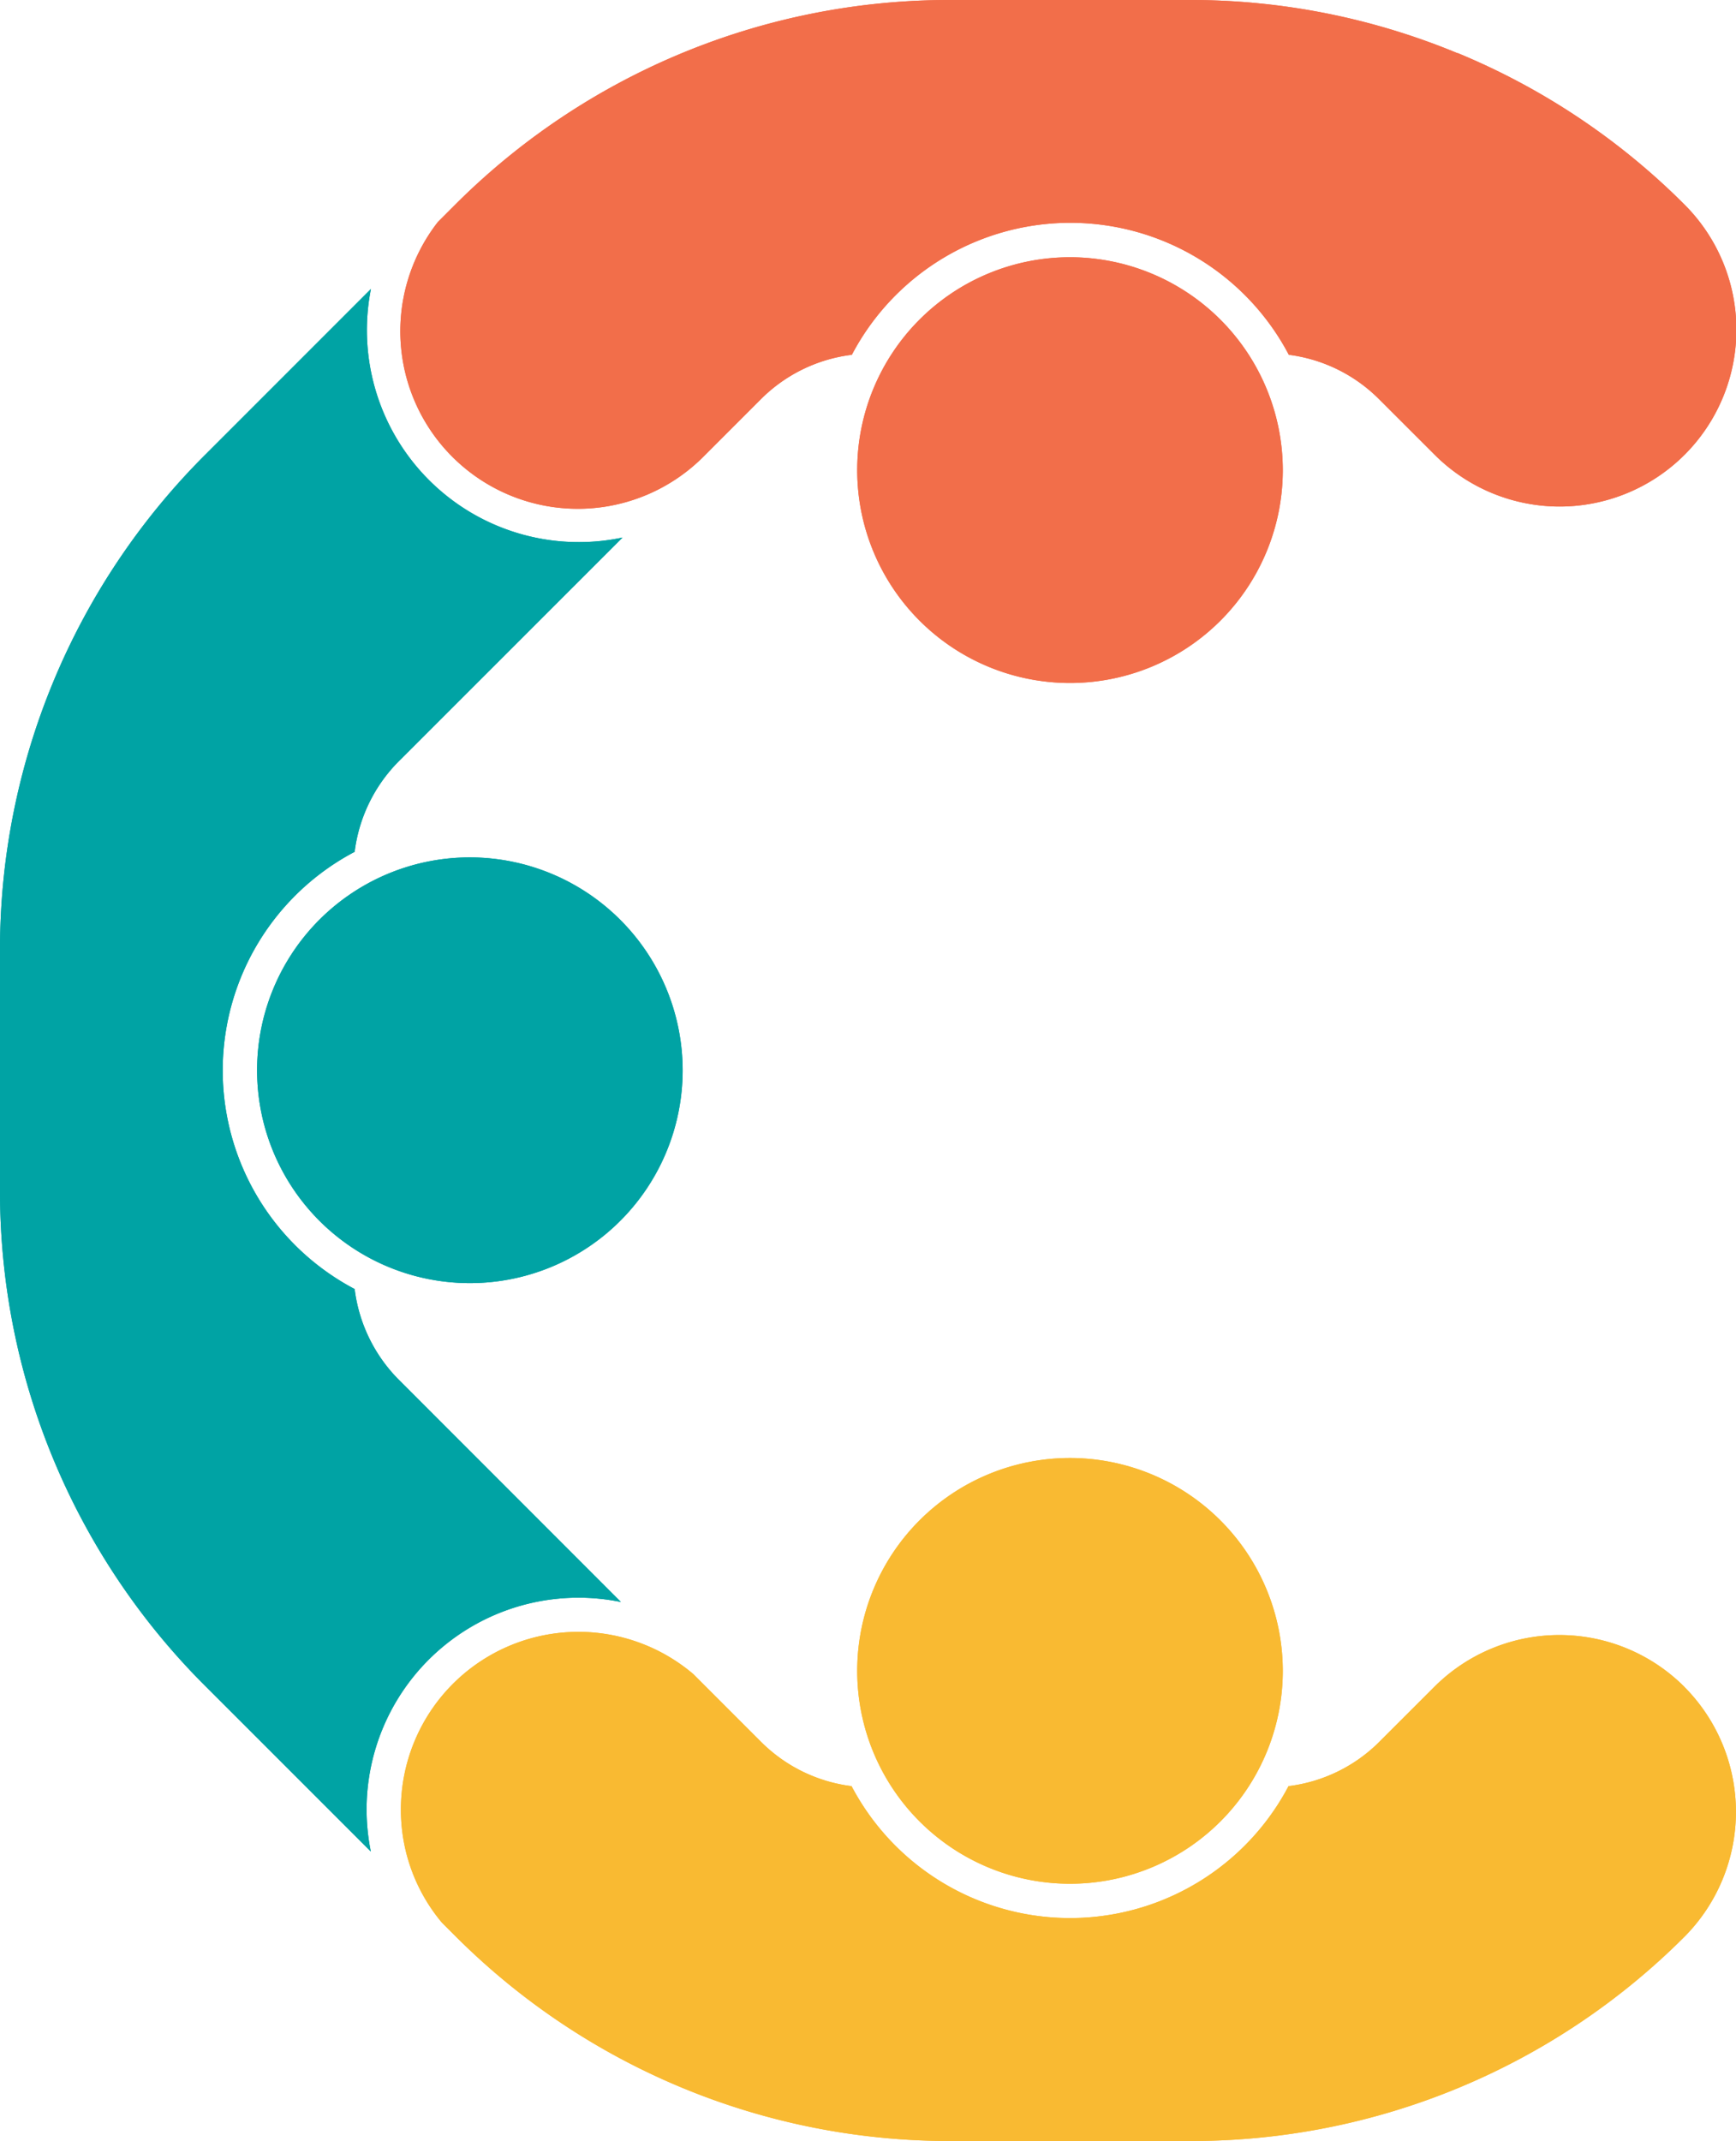 <?xml version="1.0" encoding="UTF-8"?>
<svg data-bbox="0 0 290.833 358.46" viewBox="0 0 290.77 358.46" xmlns="http://www.w3.org/2000/svg" data-type="color">
    <g>
        <g>
            <path d="M66.79 231a26.08 26.08 0 0 1-7.39-15.18 41.36 41.36 0 0 1 0-73.2 26.06 26.06 0 0 1 7.39-15.16L104.27 90a35.49 35.49 0 0 1-42.14-41.62L34.29 76.22A117 117 0 0 0 0 159v40.41a116.94 116.94 0 0 0 34.28 82.77L62.11 310a36 36 0 0 1-.71-7.09 35.48 35.48 0 0 1 42.6-34.69Z" fill="#00a3a4" data-color="1"/>
            <path d="M78.71 143.55a35.64 35.64 0 1 0 35.63 35.64 35.68 35.68 0 0 0-35.63-35.64" fill="#00a3a4" data-color="1"/>
            <path d="M179.22 244.11a35.64 35.64 0 1 0 35.64 35.64 35.67 35.67 0 0 0-35.64-35.64" fill="#f9ba32" data-color="2"/>
            <path d="M282.12 282.42a29.61 29.61 0 0 0-41.87 0l-9.25 9.24a26 26 0 0 1-15.18 7.39 41.36 41.36 0 0 1-73.19 0 26 26 0 0 1-15.13-7.39l-11.35-11.35a29.73 29.73 0 0 0-49 22.63A29.34 29.34 0 0 0 74 321.88l2.28 2.28a117 117 0 0 0 82.72 34.3h40.6a116.67 116.67 0 0 0 82.51-34.17 29.66 29.66 0 0 0 0-41.87" fill="#f9ba32" data-color="2"/>
            <path d="M179.22 43.07a35.64 35.64 0 1 0 35.64 35.64 35.67 35.67 0 0 0-35.64-35.64" fill="#f26e4a" data-color="3"/>
            <path d="M244.13 8.91A116.6 116.6 0 0 0 199.33 0H159a117 117 0 0 0-82.78 34.29l-2.88 2.88A29.73 29.73 0 0 0 118 76.28l.17-.17 9.32-9.32a26 26 0 0 1 15.19-7.39 41.35 41.35 0 0 1 73.19 0 26 26 0 0 1 15.06 7.38l9.37 9.36a29.6 29.6 0 1 0 41.86-41.87 116.6 116.6 0 0 0-38-25.38" fill="#f26e4a" data-color="3"/>
            <path d="M66.79 231a26.08 26.08 0 0 1-7.39-15.18 41.36 41.36 0 0 1 0-73.2 26.06 26.06 0 0 1 7.39-15.16L104.27 90a35.49 35.49 0 0 1-42.14-41.62L34.29 76.22A117 117 0 0 0 0 159v40.41a116.94 116.94 0 0 0 34.28 82.77L62.11 310a36 36 0 0 1-.71-7.09 35.48 35.48 0 0 1 42.6-34.69Z" fill="#00a3a4" data-color="1"/>
            <path d="M78.71 143.55a35.64 35.64 0 1 0 35.63 35.64 35.68 35.68 0 0 0-35.63-35.64" fill="#00a3a4" data-color="1"/>
            <path d="M179.22 244.11a35.64 35.64 0 1 0 35.64 35.64 35.67 35.67 0 0 0-35.64-35.64" fill="#f9ba32" data-color="2"/>
            <path d="M282.12 282.42a29.61 29.61 0 0 0-41.87 0l-9.25 9.24a26 26 0 0 1-15.18 7.39 41.36 41.36 0 0 1-73.19 0 26 26 0 0 1-15.13-7.39l-11.35-11.35a29.73 29.73 0 0 0-49 22.63A29.34 29.34 0 0 0 74 321.88l2.28 2.28a117 117 0 0 0 82.72 34.3h40.6a116.67 116.67 0 0 0 82.51-34.17 29.66 29.66 0 0 0 0-41.87" fill="#f9ba32" data-color="2"/>
            <path d="M179.22 43.07a35.64 35.64 0 1 0 35.64 35.64 35.67 35.67 0 0 0-35.64-35.64" fill="#f26e4a" data-color="3"/>
            <path d="M244.13 8.91A116.6 116.6 0 0 0 199.33 0H159a117 117 0 0 0-82.78 34.29l-2.88 2.88A29.73 29.73 0 0 0 118 76.28l.17-.17 9.32-9.32a26 26 0 0 1 15.19-7.39 41.35 41.35 0 0 1 73.19 0 26 26 0 0 1 15.06 7.38l9.37 9.36a29.6 29.6 0 1 0 41.86-41.87 116.6 116.6 0 0 0-38-25.38" fill="#f26e4a" data-color="3"/>
        </g>
    </g>
</svg>
